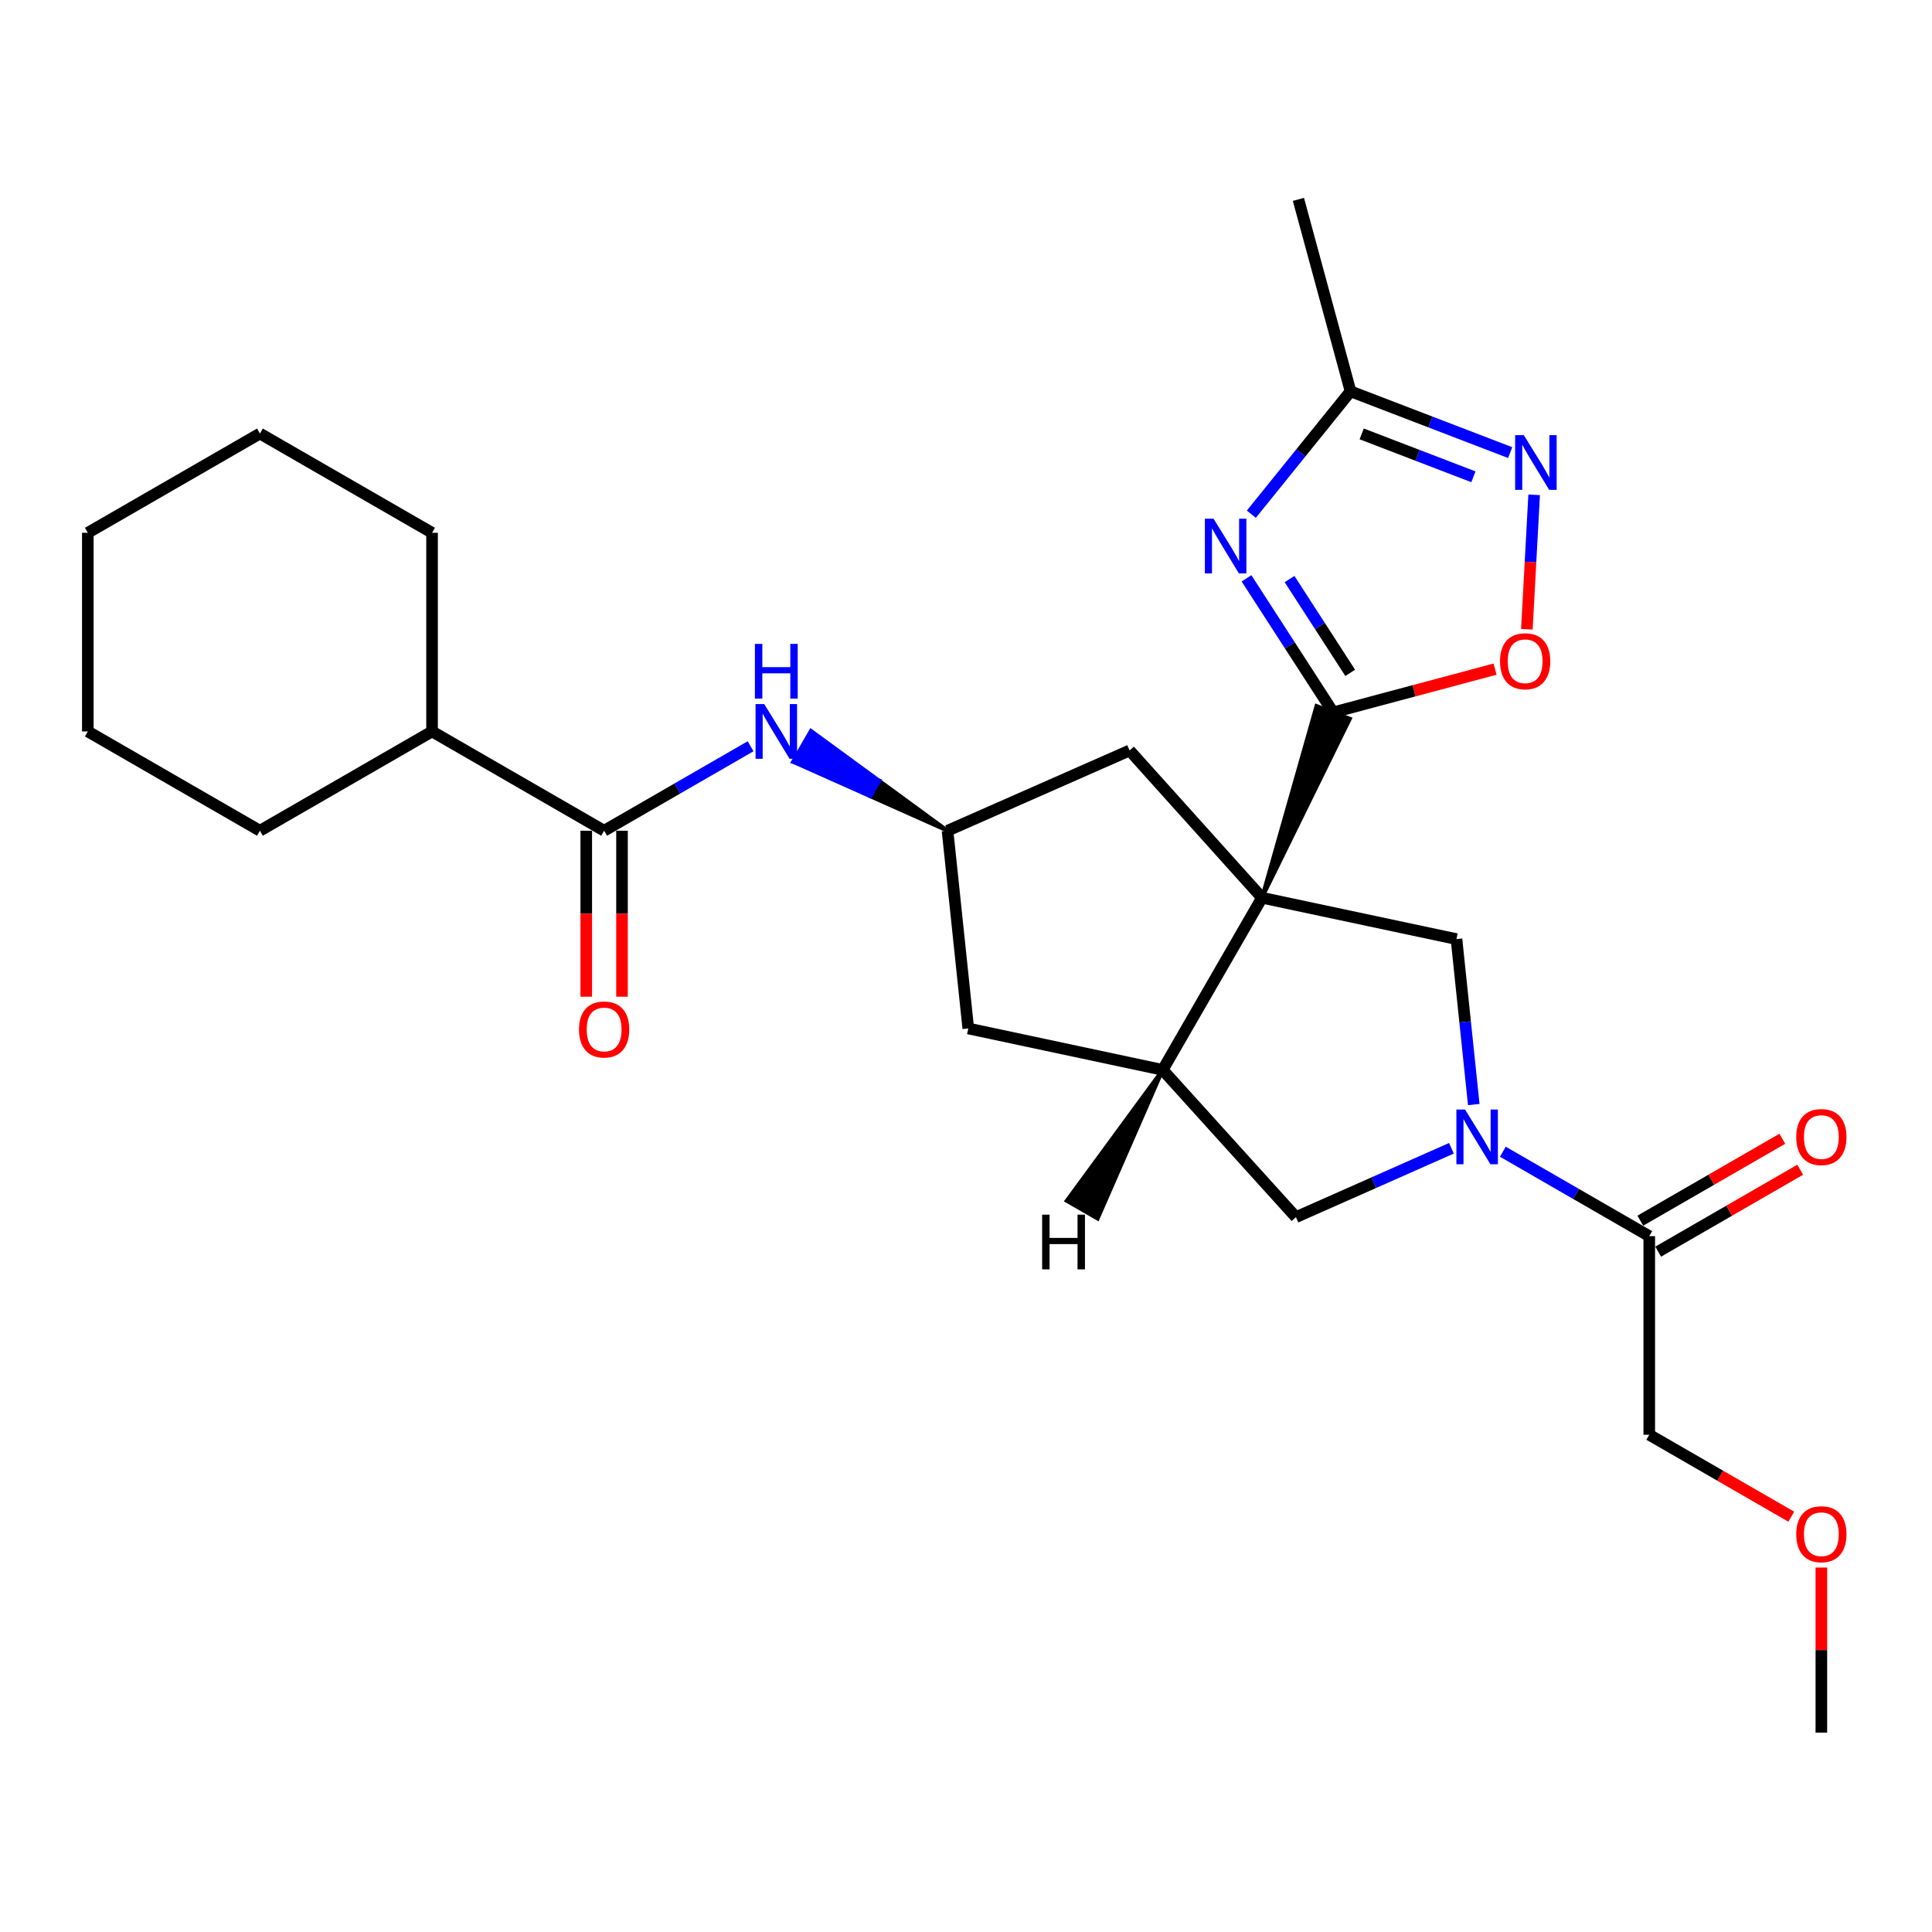 <?xml version='1.0' encoding='iso-8859-1'?>
<svg version='1.1' baseProfile='full'
              xmlns='http://www.w3.org/2000/svg'
                      xmlns:rdkit='http://www.rdkit.org/xml'
                      xmlns:xlink='http://www.w3.org/1999/xlink'
                  xml:space='preserve'
width='1000px' height='1000px' viewBox='0 0 1000 1000'>
<!-- END OF HEADER -->
<rect style='opacity:1.0;fill:#FFFFFF;stroke:none' width='1000' height='1000' x='0' y='0'> </rect>
<path class='bond-0' d='M 653.206,464.673 L 698.693,372.045 L 681.417,365.41 Z' style='fill:#000000;fill-rule:evenodd;fill-opacity:1;stroke:#000000;stroke-width:2px;stroke-linecap:butt;stroke-linejoin:miter;stroke-opacity:1;' />
<path class='bond-3' d='M 653.206,464.673 L 601.81,553.772' style='fill:none;fill-rule:evenodd;stroke:#000000;stroke-width:6px;stroke-linecap:butt;stroke-linejoin:miter;stroke-opacity:1' />
<path class='bond-4' d='M 653.206,464.673 L 753.871,486.079' style='fill:none;fill-rule:evenodd;stroke:#000000;stroke-width:6px;stroke-linecap:butt;stroke-linejoin:miter;stroke-opacity:1' />
<path class='bond-12' d='M 653.206,464.673 L 584.671,388.447' style='fill:none;fill-rule:evenodd;stroke:#000000;stroke-width:6px;stroke-linecap:butt;stroke-linejoin:miter;stroke-opacity:1' />
<path class='bond-1' d='M 690.055,368.728 L 667.625,334.041' style='fill:none;fill-rule:evenodd;stroke:#000000;stroke-width:6px;stroke-linecap:butt;stroke-linejoin:miter;stroke-opacity:1' />
<path class='bond-1' d='M 667.625,334.041 L 645.195,299.355' style='fill:none;fill-rule:evenodd;stroke:#0000FF;stroke-width:6px;stroke-linecap:butt;stroke-linejoin:miter;stroke-opacity:1' />
<path class='bond-1' d='M 698.866,348.273 L 683.165,323.992' style='fill:none;fill-rule:evenodd;stroke:#000000;stroke-width:6px;stroke-linecap:butt;stroke-linejoin:miter;stroke-opacity:1' />
<path class='bond-1' d='M 683.165,323.992 L 667.464,299.712' style='fill:none;fill-rule:evenodd;stroke:#0000FF;stroke-width:6px;stroke-linecap:butt;stroke-linejoin:miter;stroke-opacity:1' />
<path class='bond-6' d='M 690.055,368.728 L 731.949,357.535' style='fill:none;fill-rule:evenodd;stroke:#000000;stroke-width:6px;stroke-linecap:butt;stroke-linejoin:miter;stroke-opacity:1' />
<path class='bond-6' d='M 731.949,357.535 L 773.843,346.341' style='fill:none;fill-rule:evenodd;stroke:#FF0000;stroke-width:6px;stroke-linecap:butt;stroke-linejoin:miter;stroke-opacity:1' />
<path class='bond-7' d='M 647.694,266.143 L 673.367,234.347' style='fill:none;fill-rule:evenodd;stroke:#0000FF;stroke-width:6px;stroke-linecap:butt;stroke-linejoin:miter;stroke-opacity:1' />
<path class='bond-7' d='M 673.367,234.347 L 699.04,202.55' style='fill:none;fill-rule:evenodd;stroke:#000000;stroke-width:6px;stroke-linecap:butt;stroke-linejoin:miter;stroke-opacity:1' />
<path class='bond-2' d='M 762.816,571.717 L 758.343,528.898' style='fill:none;fill-rule:evenodd;stroke:#0000FF;stroke-width:6px;stroke-linecap:butt;stroke-linejoin:miter;stroke-opacity:1' />
<path class='bond-2' d='M 758.343,528.898 L 753.871,486.079' style='fill:none;fill-rule:evenodd;stroke:#000000;stroke-width:6px;stroke-linecap:butt;stroke-linejoin:miter;stroke-opacity:1' />
<path class='bond-10' d='M 777.875,596.128 L 815.763,617.983' style='fill:none;fill-rule:evenodd;stroke:#0000FF;stroke-width:6px;stroke-linecap:butt;stroke-linejoin:miter;stroke-opacity:1' />
<path class='bond-10' d='M 815.763,617.983 L 853.652,639.837' style='fill:none;fill-rule:evenodd;stroke:#000000;stroke-width:6px;stroke-linecap:butt;stroke-linejoin:miter;stroke-opacity:1' />
<path class='bond-28' d='M 751.259,594.344 L 711.018,612.171' style='fill:none;fill-rule:evenodd;stroke:#0000FF;stroke-width:6px;stroke-linecap:butt;stroke-linejoin:miter;stroke-opacity:1' />
<path class='bond-28' d='M 711.018,612.171 L 670.777,629.997' style='fill:none;fill-rule:evenodd;stroke:#000000;stroke-width:6px;stroke-linecap:butt;stroke-linejoin:miter;stroke-opacity:1' />
<path class='bond-9' d='M 601.81,553.772 L 670.777,629.997' style='fill:none;fill-rule:evenodd;stroke:#000000;stroke-width:6px;stroke-linecap:butt;stroke-linejoin:miter;stroke-opacity:1' />
<path class='bond-14' d='M 601.81,553.772 L 501.176,532.335' style='fill:none;fill-rule:evenodd;stroke:#000000;stroke-width:6px;stroke-linecap:butt;stroke-linejoin:miter;stroke-opacity:1' />
<path class='bond-31' d='M 601.81,553.772 L 552.11,621.512 L 568.146,630.75 Z' style='fill:#000000;fill-rule:evenodd;fill-opacity:1;stroke:#000000;stroke-width:2px;stroke-linecap:butt;stroke-linejoin:miter;stroke-opacity:1;' />
<path class='bond-5' d='M 794.07,256.112 L 792.188,290.909' style='fill:none;fill-rule:evenodd;stroke:#0000FF;stroke-width:6px;stroke-linecap:butt;stroke-linejoin:miter;stroke-opacity:1' />
<path class='bond-5' d='M 792.188,290.909 L 790.305,325.706' style='fill:none;fill-rule:evenodd;stroke:#FF0000;stroke-width:6px;stroke-linecap:butt;stroke-linejoin:miter;stroke-opacity:1' />
<path class='bond-29' d='M 781.667,234.269 L 740.354,218.409' style='fill:none;fill-rule:evenodd;stroke:#0000FF;stroke-width:6px;stroke-linecap:butt;stroke-linejoin:miter;stroke-opacity:1' />
<path class='bond-29' d='M 740.354,218.409 L 699.04,202.55' style='fill:none;fill-rule:evenodd;stroke:#000000;stroke-width:6px;stroke-linecap:butt;stroke-linejoin:miter;stroke-opacity:1' />
<path class='bond-29' d='M 762.64,246.788 L 733.721,235.687' style='fill:none;fill-rule:evenodd;stroke:#0000FF;stroke-width:6px;stroke-linecap:butt;stroke-linejoin:miter;stroke-opacity:1' />
<path class='bond-29' d='M 733.721,235.687 L 704.802,224.585' style='fill:none;fill-rule:evenodd;stroke:#000000;stroke-width:6px;stroke-linecap:butt;stroke-linejoin:miter;stroke-opacity:1' />
<path class='bond-19' d='M 699.04,202.55 L 672.052,103.191' style='fill:none;fill-rule:evenodd;stroke:#000000;stroke-width:6px;stroke-linecap:butt;stroke-linejoin:miter;stroke-opacity:1' />
<path class='bond-8' d='M 312.698,429.984 L 350.601,408.124' style='fill:none;fill-rule:evenodd;stroke:#000000;stroke-width:6px;stroke-linecap:butt;stroke-linejoin:miter;stroke-opacity:1' />
<path class='bond-8' d='M 350.601,408.124 L 388.505,386.265' style='fill:none;fill-rule:evenodd;stroke:#0000FF;stroke-width:6px;stroke-linecap:butt;stroke-linejoin:miter;stroke-opacity:1' />
<path class='bond-15' d='M 303.445,429.984 L 303.445,472.936' style='fill:none;fill-rule:evenodd;stroke:#000000;stroke-width:6px;stroke-linecap:butt;stroke-linejoin:miter;stroke-opacity:1' />
<path class='bond-15' d='M 303.445,472.936 L 303.445,515.887' style='fill:none;fill-rule:evenodd;stroke:#FF0000;stroke-width:6px;stroke-linecap:butt;stroke-linejoin:miter;stroke-opacity:1' />
<path class='bond-15' d='M 321.951,429.984 L 321.951,472.936' style='fill:none;fill-rule:evenodd;stroke:#000000;stroke-width:6px;stroke-linecap:butt;stroke-linejoin:miter;stroke-opacity:1' />
<path class='bond-15' d='M 321.951,472.936 L 321.951,515.887' style='fill:none;fill-rule:evenodd;stroke:#FF0000;stroke-width:6px;stroke-linecap:butt;stroke-linejoin:miter;stroke-opacity:1' />
<path class='bond-17' d='M 312.698,429.984 L 223.63,378.587' style='fill:none;fill-rule:evenodd;stroke:#000000;stroke-width:6px;stroke-linecap:butt;stroke-linejoin:miter;stroke-opacity:1' />
<path class='bond-16' d='M 858.275,647.852 L 895.029,626.65' style='fill:none;fill-rule:evenodd;stroke:#000000;stroke-width:6px;stroke-linecap:butt;stroke-linejoin:miter;stroke-opacity:1' />
<path class='bond-16' d='M 895.029,626.65 L 931.782,605.448' style='fill:none;fill-rule:evenodd;stroke:#FF0000;stroke-width:6px;stroke-linecap:butt;stroke-linejoin:miter;stroke-opacity:1' />
<path class='bond-16' d='M 849.028,631.822 L 885.781,610.62' style='fill:none;fill-rule:evenodd;stroke:#000000;stroke-width:6px;stroke-linecap:butt;stroke-linejoin:miter;stroke-opacity:1' />
<path class='bond-16' d='M 885.781,610.62 L 922.535,589.418' style='fill:none;fill-rule:evenodd;stroke:#FF0000;stroke-width:6px;stroke-linecap:butt;stroke-linejoin:miter;stroke-opacity:1' />
<path class='bond-18' d='M 853.652,639.837 L 853.652,742.63' style='fill:none;fill-rule:evenodd;stroke:#000000;stroke-width:6px;stroke-linecap:butt;stroke-linejoin:miter;stroke-opacity:1' />
<path class='bond-11' d='M 490.442,429.984 L 455.101,404.14 L 450.459,412.145 Z' style='fill:#000000;fill-rule:evenodd;fill-opacity:1;stroke:#000000;stroke-width:2px;stroke-linecap:butt;stroke-linejoin:miter;stroke-opacity:1;' />
<path class='bond-11' d='M 455.101,404.14 L 410.476,394.306 L 419.76,378.297 Z' style='fill:#0000FF;fill-rule:evenodd;fill-opacity:1;stroke:#0000FF;stroke-width:2px;stroke-linecap:butt;stroke-linejoin:miter;stroke-opacity:1;' />
<path class='bond-11' d='M 455.101,404.14 L 450.459,412.145 L 410.476,394.306 Z' style='fill:#0000FF;fill-rule:evenodd;fill-opacity:1;stroke:#0000FF;stroke-width:2px;stroke-linecap:butt;stroke-linejoin:miter;stroke-opacity:1;' />
<path class='bond-13' d='M 584.671,388.447 L 490.442,429.984' style='fill:none;fill-rule:evenodd;stroke:#000000;stroke-width:6px;stroke-linecap:butt;stroke-linejoin:miter;stroke-opacity:1' />
<path class='bond-27' d='M 490.442,429.984 L 501.176,532.335' style='fill:none;fill-rule:evenodd;stroke:#000000;stroke-width:6px;stroke-linecap:butt;stroke-linejoin:miter;stroke-opacity:1' />
<path class='bond-21' d='M 223.63,378.587 L 134.532,429.984' style='fill:none;fill-rule:evenodd;stroke:#000000;stroke-width:6px;stroke-linecap:butt;stroke-linejoin:miter;stroke-opacity:1' />
<path class='bond-22' d='M 223.63,378.587 L 223.63,275.774' style='fill:none;fill-rule:evenodd;stroke:#000000;stroke-width:6px;stroke-linecap:butt;stroke-linejoin:miter;stroke-opacity:1' />
<path class='bond-20' d='M 853.652,742.63 L 890.405,763.836' style='fill:none;fill-rule:evenodd;stroke:#000000;stroke-width:6px;stroke-linecap:butt;stroke-linejoin:miter;stroke-opacity:1' />
<path class='bond-20' d='M 890.405,763.836 L 927.158,785.042' style='fill:none;fill-rule:evenodd;stroke:#FF0000;stroke-width:6px;stroke-linecap:butt;stroke-linejoin:miter;stroke-opacity:1' />
<path class='bond-23' d='M 942.729,811.356 L 942.729,854.082' style='fill:none;fill-rule:evenodd;stroke:#FF0000;stroke-width:6px;stroke-linecap:butt;stroke-linejoin:miter;stroke-opacity:1' />
<path class='bond-23' d='M 942.729,854.082 L 942.729,896.809' style='fill:none;fill-rule:evenodd;stroke:#000000;stroke-width:6px;stroke-linecap:butt;stroke-linejoin:miter;stroke-opacity:1' />
<path class='bond-25' d='M 134.532,429.984 L 45.455,378.587' style='fill:none;fill-rule:evenodd;stroke:#000000;stroke-width:6px;stroke-linecap:butt;stroke-linejoin:miter;stroke-opacity:1' />
<path class='bond-24' d='M 223.63,275.774 L 134.532,224.398' style='fill:none;fill-rule:evenodd;stroke:#000000;stroke-width:6px;stroke-linecap:butt;stroke-linejoin:miter;stroke-opacity:1' />
<path class='bond-26' d='M 134.532,224.398 L 45.455,275.774' style='fill:none;fill-rule:evenodd;stroke:#000000;stroke-width:6px;stroke-linecap:butt;stroke-linejoin:miter;stroke-opacity:1' />
<path class='bond-30' d='M 45.455,378.587 L 45.455,275.774' style='fill:none;fill-rule:evenodd;stroke:#000000;stroke-width:6px;stroke-linecap:butt;stroke-linejoin:miter;stroke-opacity:1' />
<path  class='atom-2' d='M 628.121 268.472
L 637.401 283.472
Q 638.321 284.952, 639.801 287.632
Q 641.281 290.312, 641.361 290.472
L 641.361 268.472
L 645.121 268.472
L 645.121 296.792
L 641.241 296.792
L 631.281 280.392
Q 630.121 278.472, 628.881 276.272
Q 627.681 274.072, 627.321 273.392
L 627.321 296.792
L 623.641 296.792
L 623.641 268.472
L 628.121 268.472
' fill='#0000FF'/>
<path  class='atom-3' d='M 758.304 574.291
L 767.584 589.291
Q 768.504 590.771, 769.984 593.451
Q 771.464 596.131, 771.544 596.291
L 771.544 574.291
L 775.304 574.291
L 775.304 602.611
L 771.424 602.611
L 761.464 586.211
Q 760.304 584.291, 759.064 582.091
Q 757.864 579.891, 757.504 579.211
L 757.504 602.611
L 753.824 602.611
L 753.824 574.291
L 758.304 574.291
' fill='#0000FF'/>
<path  class='atom-6' d='M 788.716 225.218
L 797.996 240.218
Q 798.916 241.698, 800.396 244.378
Q 801.876 247.058, 801.956 247.218
L 801.956 225.218
L 805.716 225.218
L 805.716 253.538
L 801.836 253.538
L 791.876 237.138
Q 790.716 235.218, 789.476 233.018
Q 788.276 230.818, 787.916 230.138
L 787.916 253.538
L 784.236 253.538
L 784.236 225.218
L 788.716 225.218
' fill='#0000FF'/>
<path  class='atom-7' d='M 776.414 342.261
Q 776.414 335.461, 779.774 331.661
Q 783.134 327.861, 789.414 327.861
Q 795.694 327.861, 799.054 331.661
Q 802.414 335.461, 802.414 342.261
Q 802.414 349.141, 799.014 353.061
Q 795.614 356.941, 789.414 356.941
Q 783.174 356.941, 779.774 353.061
Q 776.414 349.181, 776.414 342.261
M 789.414 353.741
Q 793.734 353.741, 796.054 350.861
Q 798.414 347.941, 798.414 342.261
Q 798.414 336.701, 796.054 333.901
Q 793.734 331.061, 789.414 331.061
Q 785.094 331.061, 782.734 333.861
Q 780.414 336.661, 780.414 342.261
Q 780.414 347.981, 782.734 350.861
Q 785.094 353.741, 789.414 353.741
' fill='#FF0000'/>
<path  class='atom-12' d='M 395.557 364.427
L 404.837 379.427
Q 405.757 380.907, 407.237 383.587
Q 408.717 386.267, 408.797 386.427
L 408.797 364.427
L 412.557 364.427
L 412.557 392.747
L 408.677 392.747
L 398.717 376.347
Q 397.557 374.427, 396.317 372.227
Q 395.117 370.027, 394.757 369.347
L 394.757 392.747
L 391.077 392.747
L 391.077 364.427
L 395.557 364.427
' fill='#0000FF'/>
<path  class='atom-12' d='M 390.737 333.275
L 394.577 333.275
L 394.577 345.315
L 409.057 345.315
L 409.057 333.275
L 412.897 333.275
L 412.897 361.595
L 409.057 361.595
L 409.057 348.515
L 394.577 348.515
L 394.577 361.595
L 390.737 361.595
L 390.737 333.275
' fill='#0000FF'/>
<path  class='atom-16' d='M 299.698 532.857
Q 299.698 526.057, 303.058 522.257
Q 306.418 518.457, 312.698 518.457
Q 318.978 518.457, 322.338 522.257
Q 325.698 526.057, 325.698 532.857
Q 325.698 539.737, 322.298 543.657
Q 318.898 547.537, 312.698 547.537
Q 306.458 547.537, 303.058 543.657
Q 299.698 539.777, 299.698 532.857
M 312.698 544.337
Q 317.018 544.337, 319.338 541.457
Q 321.698 538.537, 321.698 532.857
Q 321.698 527.297, 319.338 524.497
Q 317.018 521.657, 312.698 521.657
Q 308.378 521.657, 306.018 524.457
Q 303.698 527.257, 303.698 532.857
Q 303.698 538.577, 306.018 541.457
Q 308.378 544.337, 312.698 544.337
' fill='#FF0000'/>
<path  class='atom-17' d='M 929.729 588.531
Q 929.729 581.731, 933.089 577.931
Q 936.449 574.131, 942.729 574.131
Q 949.009 574.131, 952.369 577.931
Q 955.729 581.731, 955.729 588.531
Q 955.729 595.411, 952.329 599.331
Q 948.929 603.211, 942.729 603.211
Q 936.489 603.211, 933.089 599.331
Q 929.729 595.451, 929.729 588.531
M 942.729 600.011
Q 947.049 600.011, 949.369 597.131
Q 951.729 594.211, 951.729 588.531
Q 951.729 582.971, 949.369 580.171
Q 947.049 577.331, 942.729 577.331
Q 938.409 577.331, 936.049 580.131
Q 933.729 582.931, 933.729 588.531
Q 933.729 594.251, 936.049 597.131
Q 938.409 600.011, 942.729 600.011
' fill='#FF0000'/>
<path  class='atom-21' d='M 929.729 794.106
Q 929.729 787.306, 933.089 783.506
Q 936.449 779.706, 942.729 779.706
Q 949.009 779.706, 952.369 783.506
Q 955.729 787.306, 955.729 794.106
Q 955.729 800.986, 952.329 804.906
Q 948.929 808.786, 942.729 808.786
Q 936.489 808.786, 933.089 804.906
Q 929.729 801.026, 929.729 794.106
M 942.729 805.586
Q 947.049 805.586, 949.369 802.706
Q 951.729 799.786, 951.729 794.106
Q 951.729 788.546, 949.369 785.746
Q 947.049 782.906, 942.729 782.906
Q 938.409 782.906, 936.049 785.706
Q 933.729 788.506, 933.729 794.106
Q 933.729 799.826, 936.049 802.706
Q 938.409 805.586, 942.729 805.586
' fill='#FF0000'/>
<path  class='atom-28' d='M 539.411 628.701
L 543.251 628.701
L 543.251 640.741
L 557.731 640.741
L 557.731 628.701
L 561.571 628.701
L 561.571 657.021
L 557.731 657.021
L 557.731 643.941
L 543.251 643.941
L 543.251 657.021
L 539.411 657.021
L 539.411 628.701
' fill='#000000'/>
</svg>

